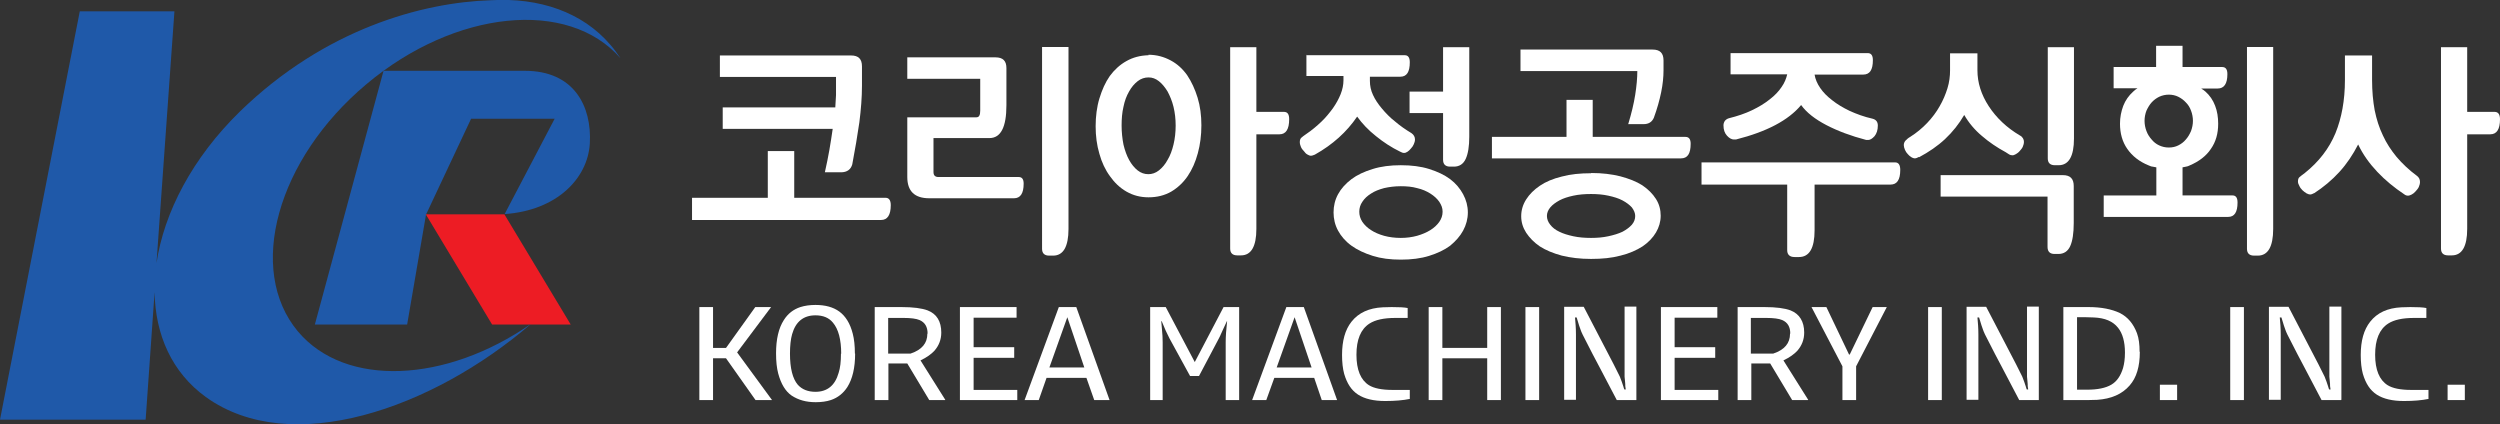 <?xml version="1.0" encoding="UTF-8"?>
<svg id="Layer_2" data-name="Layer 2" xmlns="http://www.w3.org/2000/svg" viewBox="0 0 105.92 17.97">
  <rect x="0" y="0" width="105.92" height="17.97" fill="#333333" stroke="none"/>
  <g id="_π_ÃæÓ_1" data-name="∑π¿ÃæÓ_1">
    <g>
      <path d="M16.25,3h5.99c2.08,0,2.84,1.5,2.75,3.08-.09,1.49-1.41,2.84-3.61,2.99l2.12-4.04h-3.54l-1.91,4.06h3.07c-.05,0-.1,0-.16,0h-2.91l-.8,4.66h-3.91l2.91-10.75Z" style="fill: #1f59a9; fill-rule: evenodd; stroke-width: 0px;"/>
      <polygon points="18.04 9.08 21.37 9.08 24.18 13.75 20.85 13.75 18.04 9.08" style="fill: #ed1c24; fill-rule: evenodd; stroke-width: 0px;"/>
      <path d="M6.17,17.78H0L3.38.48h4.01l-.76,10.67c.32-2.15,1.52-4.46,3.54-6.43C13.76,1.23,17.89.1,20.8.01c2.04-.12,3.88.5,5.07,1.9.16.18.29.37.42.56C24.08-.07,19.28.41,15.52,3.57c-3.79,3.18-5.08,7.86-2.9,10.47,2.01,2.39,6.27,2.19,9.88-.32-4.19,3.61-10.19,5.69-13.78,3.1-1.44-1.04-2.14-2.64-2.17-4.44l-.38,5.41Z" style="fill: #1f59a9; fill-rule: evenodd; stroke-width: 0px;"/>
    </g>
    <g>
      <polygon points="32.71 16.95 32.01 16.95 30.76 15.18 30.21 15.18 30.21 16.95 29.63 16.95 29.63 13.01 30.21 13.01 30.21 14.74 30.76 14.74 32 13.01 32.67 13.01 31.23 14.93 32.71 16.95" style="fill: #fff; stroke-width: 0px;"/>
      <path d="M35.64,14.99c0-.61-.12-1.05-.35-1.32-.17-.21-.42-.31-.74-.31-.51,0-.84.27-.99.8-.06.21-.09.49-.09.82,0,.62.11,1.06.33,1.32.18.2.43.3.75.3.5,0,.83-.27.98-.8.07-.21.1-.48.1-.82M36.23,14.98c0,.6-.11,1.07-.33,1.42-.17.26-.4.45-.7.55-.18.06-.4.09-.64.09-.4,0-.73-.09-1.02-.28-.26-.18-.45-.49-.57-.94-.06-.23-.09-.51-.09-.85,0-.6.11-1.07.33-1.41.17-.27.4-.45.7-.55.19-.06.4-.09.64-.09.41,0,.75.09,1.01.28.26.19.46.5.57.94.06.23.09.51.09.84Z" style="fill: #fff; stroke-width: 0px;"/>
      <path d="M39.3,14.13c0-.28-.11-.47-.34-.57-.14-.06-.37-.09-.68-.09h-.65v1.51h.95c.48-.16.71-.44.71-.84M40.04,16.95h-.67l-.93-1.55h-.8v1.55h-.58v-3.94h1.13c.5,0,.87.05,1.11.14.39.15.58.47.58.94,0,.3-.1.55-.29.77-.13.14-.32.28-.59.41l1.05,1.67Z" style="fill: #fff; stroke-width: 0px;"/>
      <polygon points="43.1 16.95 40.67 16.95 40.67 13.01 43.07 13.01 43.07 13.46 41.25 13.46 41.25 14.71 42.97 14.71 42.97 15.16 41.25 15.16 41.25 16.52 43.1 16.52 43.1 16.95" style="fill: #fff; stroke-width: 0px;"/>
      <path d="M45.94,15.57l-.72-2.13-.76,2.13h1.48ZM47.01,16.95h-.65l-.33-.94h-1.69l-.33.94h-.6l1.45-3.94h.74l1.41,3.94Z" style="fill: #fff; stroke-width: 0px;"/>
      <path d="M52.5,16.95h-.57v-2.45c0-.24.02-.53.06-.89h-.01c-.1.22-.19.4-.25.54-.02.05-.05.12-.09.19l-.84,1.59h-.38l-.87-1.59c-.1-.19-.21-.43-.33-.73h-.02l.03.34c.02.2.03.38.03.55v2.45h-.53v-3.94h.66l1.23,2.33,1.22-2.33h.66v3.94Z" style="fill: #fff; stroke-width: 0px;"/>
      <path d="M55.57,15.57l-.72-2.13-.76,2.13h1.48ZM56.65,16.95h-.65l-.32-.94h-1.69l-.34.94h-.6l1.45-3.94h.74l1.41,3.94Z" style="fill: #fff; stroke-width: 0px;"/>
      <path d="M59.74,16.9c-.29.06-.64.09-1.05.09-.49,0-.87-.09-1.15-.27-.28-.18-.47-.47-.59-.88-.06-.22-.09-.49-.09-.8,0-.6.13-1.07.4-1.41.3-.38.74-.58,1.32-.61.15,0,.27-.01.38-.01.31,0,.53.01.68.04v.42h-.52c-.49,0-.85.08-1.1.24-.37.24-.55.68-.55,1.32s.18,1.07.53,1.29c.21.13.54.2,1,.2h.73v.39Z" style="fill: #fff; stroke-width: 0px;"/>
      <polygon points="63.59 16.95 63.01 16.95 63.01 15.18 61.11 15.18 61.11 16.95 60.53 16.95 60.53 13.01 61.11 13.01 61.11 14.74 63.01 14.74 63.01 13.01 63.59 13.01 63.59 16.95" style="fill: #fff; stroke-width: 0px;"/>
      <rect x="64.63" y="13.01" width=".58" height="3.94" style="fill: #fff; stroke-width: 0px;"/>
      <path d="M69.33,16.95h-.83c-.19-.36-.44-.83-.74-1.41l-.28-.53c-.1-.19-.24-.47-.43-.84-.04-.09-.07-.15-.08-.19-.04-.11-.09-.25-.14-.43-.01-.04-.02-.08-.03-.1h-.07c.02.21.04.45.04.72v2.77h-.5v-3.94h.83l1.27,2.44c.07.14.13.26.18.36l.08.16c.06.15.11.29.15.42.01.05.03.09.04.12h.06l-.02-.14c0-.05,0-.12-.01-.19l-.02-.21c0-.07,0-.14,0-.2v-1.41c0-.4,0-.86,0-1.36h.5v3.94Z" style="fill: #fff; stroke-width: 0px;"/>
      <polygon points="72.8 16.95 70.37 16.95 70.37 13.01 72.76 13.01 72.76 13.46 70.95 13.46 70.95 14.71 72.67 14.71 72.67 15.16 70.95 15.16 70.95 16.52 72.8 16.52 72.8 16.95" style="fill: #fff; stroke-width: 0px;"/>
      <path d="M75.85,14.13c0-.28-.11-.47-.34-.57-.14-.06-.37-.09-.68-.09h-.65v1.51h.95c.48-.16.71-.44.71-.84M76.6,16.95h-.67l-.93-1.55h-.8v1.55h-.58v-3.94h1.13c.5,0,.87.05,1.11.14.38.15.58.47.58.94,0,.3-.1.55-.29.77-.13.14-.32.28-.59.41l1.05,1.67Z" style="fill: #fff; stroke-width: 0px;"/>
      <polygon points="79.94 13.01 78.64 15.52 78.64 16.95 78.06 16.95 78.06 15.52 76.75 13.01 77.38 13.01 78.34 15.02 78.37 15.02 79.34 13.01 79.94 13.01" style="fill: #fff; stroke-width: 0px;"/>
      <rect x="81.69" y="13.01" width=".58" height="3.94" style="fill: #fff; stroke-width: 0px;"/>
      <path d="M86.38,16.95h-.83c-.19-.36-.44-.83-.74-1.41l-.28-.53c-.1-.19-.24-.47-.43-.84-.04-.09-.07-.15-.08-.19-.04-.11-.09-.25-.14-.43-.01-.04-.02-.08-.03-.1h-.07c.02.21.04.45.04.72v2.77h-.5v-3.94h.83l1.27,2.44c.07.14.13.26.18.36l.08.16c.06.15.11.29.15.42.01.05.03.09.04.12h.06l-.02-.14c0-.05,0-.12-.01-.19l-.02-.21c0-.07,0-.14,0-.2v-1.41c0-.4,0-.86,0-1.36h.5v3.94Z" style="fill: #fff; stroke-width: 0px;"/>
      <path d="M90.03,14.94c0-.46-.1-.81-.29-1.05-.22-.28-.56-.42-1.03-.44-.12,0-.23-.01-.33-.01h-.38v3.07h.43c.44,0,.78-.07,1.02-.21.24-.14.4-.38.5-.71.05-.18.08-.39.08-.64M90.66,14.91c0,.62-.14,1.09-.43,1.42-.32.37-.78.57-1.38.61-.15,0-.28.01-.38.01h-1.05v-3.94h1.07c.54,0,.98.09,1.32.25.34.17.58.46.73.86.08.22.11.48.11.78Z" style="fill: #fff; stroke-width: 0px;"/>
      <rect x="91.51" y="16.3" width=".73" height=".65" style="fill: #fff; stroke-width: 0px;"/>
      <rect x="94.49" y="13.01" width=".58" height="3.94" style="fill: #fff; stroke-width: 0px;"/>
      <path d="M99.19,16.95h-.83c-.19-.36-.44-.83-.74-1.41l-.28-.53c-.1-.19-.24-.47-.43-.84-.04-.09-.07-.15-.08-.19-.04-.11-.09-.25-.14-.43-.01-.04-.02-.08-.03-.1h-.07c.02.21.04.45.04.72v2.77h-.5v-3.94h.83l1.27,2.44c.07.14.13.26.18.36l.08.16c.06.15.11.29.15.42.01.05.03.09.04.12h.06l-.02-.14c0-.05,0-.12-.01-.19l-.02-.21c0-.07,0-.14,0-.2v-1.41c0-.4,0-.86,0-1.36h.51v3.94Z" style="fill: #fff; stroke-width: 0px;"/>
      <path d="M102.9,16.9c-.29.06-.64.09-1.05.09-.49,0-.87-.09-1.15-.27-.28-.18-.47-.47-.59-.88-.06-.22-.09-.49-.09-.8,0-.6.13-1.07.4-1.41.3-.38.73-.58,1.32-.61.15,0,.28-.01.38-.01.31,0,.53.01.68.04v.42h-.52c-.49,0-.85.08-1.1.24-.37.24-.55.68-.55,1.32s.18,1.07.53,1.29c.21.13.54.2,1,.2h.73v.39Z" style="fill: #fff; stroke-width: 0px;"/>
      <rect x="103.7" y="16.3" width=".73" height=".65" style="fill: #fff; stroke-width: 0px;"/>
    </g>
    <g>
      <path d="M33.65,6.4v1.98h3.87c.14,0,.22.1.22.31,0,.42-.14.63-.41.63h-8.01v-.94h3.21v-1.98h1.12ZM34.95,7.29c.07-.32.14-.64.19-.94.05-.3.1-.6.14-.89h-4.66v-.91h4.77c.01-.18.02-.35.03-.52,0-.17,0-.34,0-.5v-.27h-4.92v-.91h5.56c.31,0,.46.15.46.46v.83c0,.47-.04.99-.11,1.54-.08.55-.18,1.15-.3,1.78-.06.22-.22.34-.48.34h-.68Z" style="fill: #fff; stroke-width: 0px;"/>
      <path d="M45.27,9.7c0,.75-.22,1.13-.65,1.13h-.17c-.2,0-.3-.1-.3-.29V1.99h1.12v7.71ZM38.44,4.97h2.93c.11,0,.16-.09.16-.28v-1.35h-3.09v-.91h3.74c.31,0,.46.15.46.45v1.58c0,.93-.24,1.39-.72,1.39h-2.37v1.44c0,.14.07.21.21.21h3.4c.14,0,.21.09.21.28,0,.42-.14.62-.41.62h-3.59c-.62,0-.93-.3-.93-.9v-2.55Z" style="fill: #fff; stroke-width: 0px;"/>
      <path d="M53.23,9.7c0,.74-.22,1.12-.65,1.12h-.16c-.2,0-.3-.1-.3-.29V2h1.11v2.74h1.17c.15,0,.22.1.22.31,0,.43-.14.64-.41.64h-.98v4.02ZM48.65,7.38c.16,0,.31-.05.45-.16.14-.11.27-.26.37-.45.11-.18.19-.4.25-.65.06-.25.09-.52.09-.8s-.03-.54-.09-.79c-.06-.25-.15-.46-.25-.65-.11-.18-.23-.33-.37-.44-.14-.11-.28-.16-.44-.16-.16,0-.32.05-.46.16-.14.11-.26.25-.36.43-.11.19-.19.4-.24.65-.06.25-.08.52-.08.8s.03.56.08.81c.06.25.14.47.24.65.1.18.22.33.36.44.14.11.29.16.46.16ZM48.66,2.32c.35,0,.66.09.94.24.28.15.51.36.7.63.18.27.33.59.44.95.11.36.16.75.16,1.17s-.05.81-.15,1.18c-.1.37-.24.69-.43.97-.19.28-.43.5-.7.66-.28.16-.6.24-.96.24-.34,0-.65-.08-.93-.24-.28-.16-.51-.38-.7-.65-.2-.27-.35-.59-.45-.95-.11-.37-.16-.76-.16-1.17s.05-.82.16-1.18.25-.68.44-.95c.19-.26.43-.48.7-.63.28-.16.59-.24.94-.25Z" style="fill: #fff; stroke-width: 0px;"/>
      <path d="M55.34,2.34h4.18c.14,0,.21.1.21.3,0,.41-.13.61-.4.61h-1.29v.18c0,.2.04.4.13.59.09.2.22.39.38.58.16.19.34.38.56.55.21.18.44.34.69.49.1.07.15.16.15.27,0,.07-.02.13-.05.2-.03.07-.07.13-.12.18-.05.06-.1.11-.15.14-.06.04-.1.05-.14.05-.05,0-.11-.02-.18-.06-.35-.17-.69-.39-1.01-.65-.33-.26-.59-.54-.8-.83-.44.65-1.04,1.19-1.79,1.61-.07.03-.13.05-.17.05s-.09-.02-.14-.05c-.06-.03-.11-.08-.15-.14-.05-.05-.1-.11-.13-.18-.03-.07-.05-.14-.05-.21,0-.08.02-.14.06-.18.04-.04.11-.09.21-.16.24-.16.45-.34.64-.52.19-.18.35-.38.49-.57.14-.2.25-.4.33-.6.08-.2.12-.4.12-.59v-.18h-1.57v-.91ZM59.35,10.08c.24,0,.47-.03.69-.09.21-.06.4-.14.56-.24.16-.1.28-.21.38-.35.09-.13.14-.27.14-.43s-.05-.28-.14-.42c-.09-.13-.22-.25-.38-.35-.16-.1-.34-.18-.56-.23-.21-.06-.44-.08-.69-.08-.26,0-.49.03-.71.08-.22.06-.4.13-.55.23-.16.1-.28.21-.37.35-.09.13-.13.27-.13.42s.04.29.13.43c.09.13.21.25.37.35.15.1.34.18.55.24.22.06.46.09.71.09ZM59.35,7c.45,0,.85.05,1.2.16.35.11.65.25.89.43.24.18.42.4.55.64.13.24.2.5.2.77s-.07.53-.2.77c-.13.24-.32.45-.55.64-.24.18-.54.32-.89.43-.35.11-.75.16-1.2.16s-.84-.05-1.19-.16c-.35-.11-.65-.25-.9-.43-.25-.18-.44-.4-.57-.64-.13-.24-.19-.5-.19-.77s.06-.53.19-.77c.13-.24.32-.45.57-.64.24-.18.54-.32.9-.43.35-.11.75-.16,1.19-.16ZM59.72,3.88h1.42v-1.88h1.11v3.79c0,.41-.05.72-.15.94-.1.22-.27.33-.5.33h-.16c-.2,0-.3-.1-.3-.29v-1.98h-1.42v-.91Z" style="fill: #fff; stroke-width: 0px;"/>
      <path d="M67.41,10.08c.26,0,.5-.02.73-.07.23-.05.43-.11.6-.19.17-.09.3-.19.4-.3.1-.12.14-.24.14-.37,0-.12-.05-.24-.14-.36-.1-.11-.23-.21-.4-.3-.17-.09-.37-.15-.6-.2-.23-.05-.47-.07-.73-.07-.27,0-.52.02-.75.07-.23.05-.42.11-.59.2-.16.09-.29.18-.39.3-.09.11-.14.23-.14.36,0,.13.05.26.14.37.09.12.22.22.39.3.16.08.36.14.59.19.23.05.48.07.75.07M67.42,7.33c.46,0,.87.05,1.23.14.37.1.68.22.93.38.25.17.44.36.58.58.14.22.2.46.2.71s-.07.49-.2.71c-.13.22-.32.42-.57.59-.25.16-.56.3-.93.39-.37.1-.78.14-1.25.14s-.87-.05-1.24-.14c-.37-.1-.68-.23-.93-.39-.25-.17-.44-.37-.58-.58-.14-.22-.21-.45-.21-.7s.07-.49.21-.71c.14-.22.33-.41.58-.58.25-.17.56-.3.93-.39.37-.1.78-.14,1.24-.14ZM67.48,4.23v1.57h3.93c.15,0,.22.1.22.29,0,.42-.13.62-.41.62h-8.01v-.91h3.16v-1.57h1.11ZM68.99,5.24c.13-.43.23-.84.29-1.22.06-.38.09-.72.09-1.01h-4.95v-.91h5.6c.31,0,.46.15.46.46v.42c0,.28-.03.59-.1.93-.07.34-.17.7-.31,1.08-.08.18-.22.27-.44.27h-.65Z" style="fill: #fff; stroke-width: 0px;"/>
      <path d="M73.32,2.25h5.81c.15,0,.22.1.22.3,0,.41-.13.61-.41.61h-2.06c.03.19.11.38.24.57.13.19.3.36.51.52.2.16.45.31.74.45.29.13.61.25.97.33.15.04.22.14.22.29,0,.19-.05.34-.14.45-.1.11-.19.16-.27.16-.04,0-.07,0-.08,0-.65-.17-1.21-.38-1.69-.63s-.84-.53-1.07-.85c-.54.65-1.46,1.13-2.76,1.46-.02,0-.05,0-.09,0-.09,0-.19-.05-.29-.16-.1-.11-.15-.25-.15-.44,0-.07.02-.13.06-.19.04-.05.1-.09.17-.11.36-.09.69-.2.98-.34.29-.14.54-.29.75-.46.21-.16.38-.34.5-.52.13-.18.2-.37.24-.54h-2.4v-.91ZM76.88,9.76c0,.75-.22,1.13-.66,1.13h-.19c-.2,0-.31-.1-.31-.29v-2.78h-3.63v-.94h8.2c.15,0,.22.11.22.32,0,.42-.14.62-.41.62h-3.22v1.94Z" style="fill: #fff; stroke-width: 0px;"/>
      <path d="M86.76,8.33h-4.54v-.91h5.18c.31,0,.46.15.46.46v1.57c0,.43-.05.76-.15.98-.1.22-.27.33-.5.33h-.16c-.2,0-.3-.1-.3-.3v-2.14ZM87.87,5.87c0,.75-.22,1.13-.65,1.13h-.16c-.2,0-.3-.1-.3-.29V2h1.11v3.87ZM81.3,6.65c-.07.04-.13.06-.18.06-.04,0-.09-.02-.14-.05-.06-.04-.11-.08-.15-.13-.05-.05-.09-.11-.12-.18-.03-.07-.05-.14-.05-.2,0-.07.02-.13.07-.19.05-.05.11-.11.2-.16.27-.17.51-.37.72-.59.21-.22.39-.46.53-.71.14-.24.25-.5.33-.76.08-.26.11-.51.11-.76v-.72h1.16v.72c0,.52.16,1.03.48,1.52.32.49.76.91,1.32,1.24.06.03.1.07.13.12.03.05.04.1.04.15,0,.07-.02.14-.05.21-.03.07-.08.12-.13.18s-.11.1-.16.13c-.06.03-.1.05-.14.05-.05,0-.1-.01-.15-.04-.05-.03-.1-.06-.14-.09-.37-.2-.71-.43-1.01-.69-.31-.26-.56-.56-.75-.89-.22.38-.49.72-.81,1.02-.32.3-.69.55-1.1.77Z" style="fill: #fff; stroke-width: 0px;"/>
      <path d="M96.31,9.7c0,.75-.22,1.13-.65,1.13h-.16c-.2,0-.3-.1-.3-.29V1.99h1.11v7.71ZM91.89,6.25c.15,0,.28-.03.4-.09.12-.06.23-.14.32-.25.09-.1.16-.22.22-.36.05-.14.08-.28.08-.43s-.03-.3-.08-.43c-.05-.14-.12-.25-.22-.35-.09-.1-.2-.18-.32-.24-.12-.06-.26-.09-.4-.09s-.28.03-.41.09c-.12.06-.23.14-.32.24-.09.1-.16.22-.22.35-.05.13-.08.28-.08.43s.03.3.08.43c.05.14.13.26.22.36.09.11.19.19.32.25.13.06.26.09.41.09ZM89.54,2.84h1.81v-.9h1.12v.9h1.68c.15,0,.22.1.22.3,0,.41-.14.61-.41.61h-.7s.06.04.09.06c.03.02.06.05.09.07.18.16.32.36.41.6.09.23.13.49.13.76,0,.42-.1.77-.31,1.07-.2.3-.5.53-.9.7-.05.03-.1.04-.15.05-.05.01-.1.02-.15.03v1.19h2.12c.14,0,.21.1.21.3,0,.41-.13.61-.4.61h-5.27v-.91h2.23v-1.19c-.05-.01-.11-.02-.16-.03-.05,0-.11-.03-.16-.05-.4-.16-.7-.4-.91-.7-.21-.3-.31-.66-.31-1.07,0-.27.05-.52.14-.76.09-.23.23-.43.42-.6.05-.05.11-.1.18-.14h-1.01v-.91Z" style="fill: #fff; stroke-width: 0px;"/>
      <path d="M104.53,9.7c0,.74-.22,1.12-.65,1.12h-.16c-.2,0-.3-.1-.3-.29V2h1.11v2.74h1.16c.15,0,.23.1.23.31,0,.43-.14.64-.41.64h-.98v4.02ZM98.05,8.18c-.07.04-.13.06-.18.06-.04,0-.09-.02-.15-.05-.06-.04-.12-.08-.17-.13s-.1-.11-.13-.18c-.04-.07-.06-.13-.06-.19,0-.09.02-.15.07-.19.05-.04.12-.1.22-.17.6-.48,1.03-1.04,1.3-1.69.26-.64.4-1.39.4-2.25v-1.04h1.15v1.04c0,.47.04.9.11,1.28.08.39.19.74.35,1.07.15.33.35.63.58.91.24.28.52.55.86.8.09.07.13.15.13.26,0,.07-.02.14-.05.21-.03.07-.08.12-.13.18-.05.06-.11.11-.17.14-.06.03-.11.05-.15.05-.07,0-.12-.02-.17-.06-.42-.28-.8-.59-1.14-.95-.34-.36-.61-.74-.81-1.16-.22.43-.48.82-.8,1.17-.31.34-.67.64-1.07.9Z" style="fill: #fff; stroke-width: 0px;"/>
    </g>
  </g>
</svg>